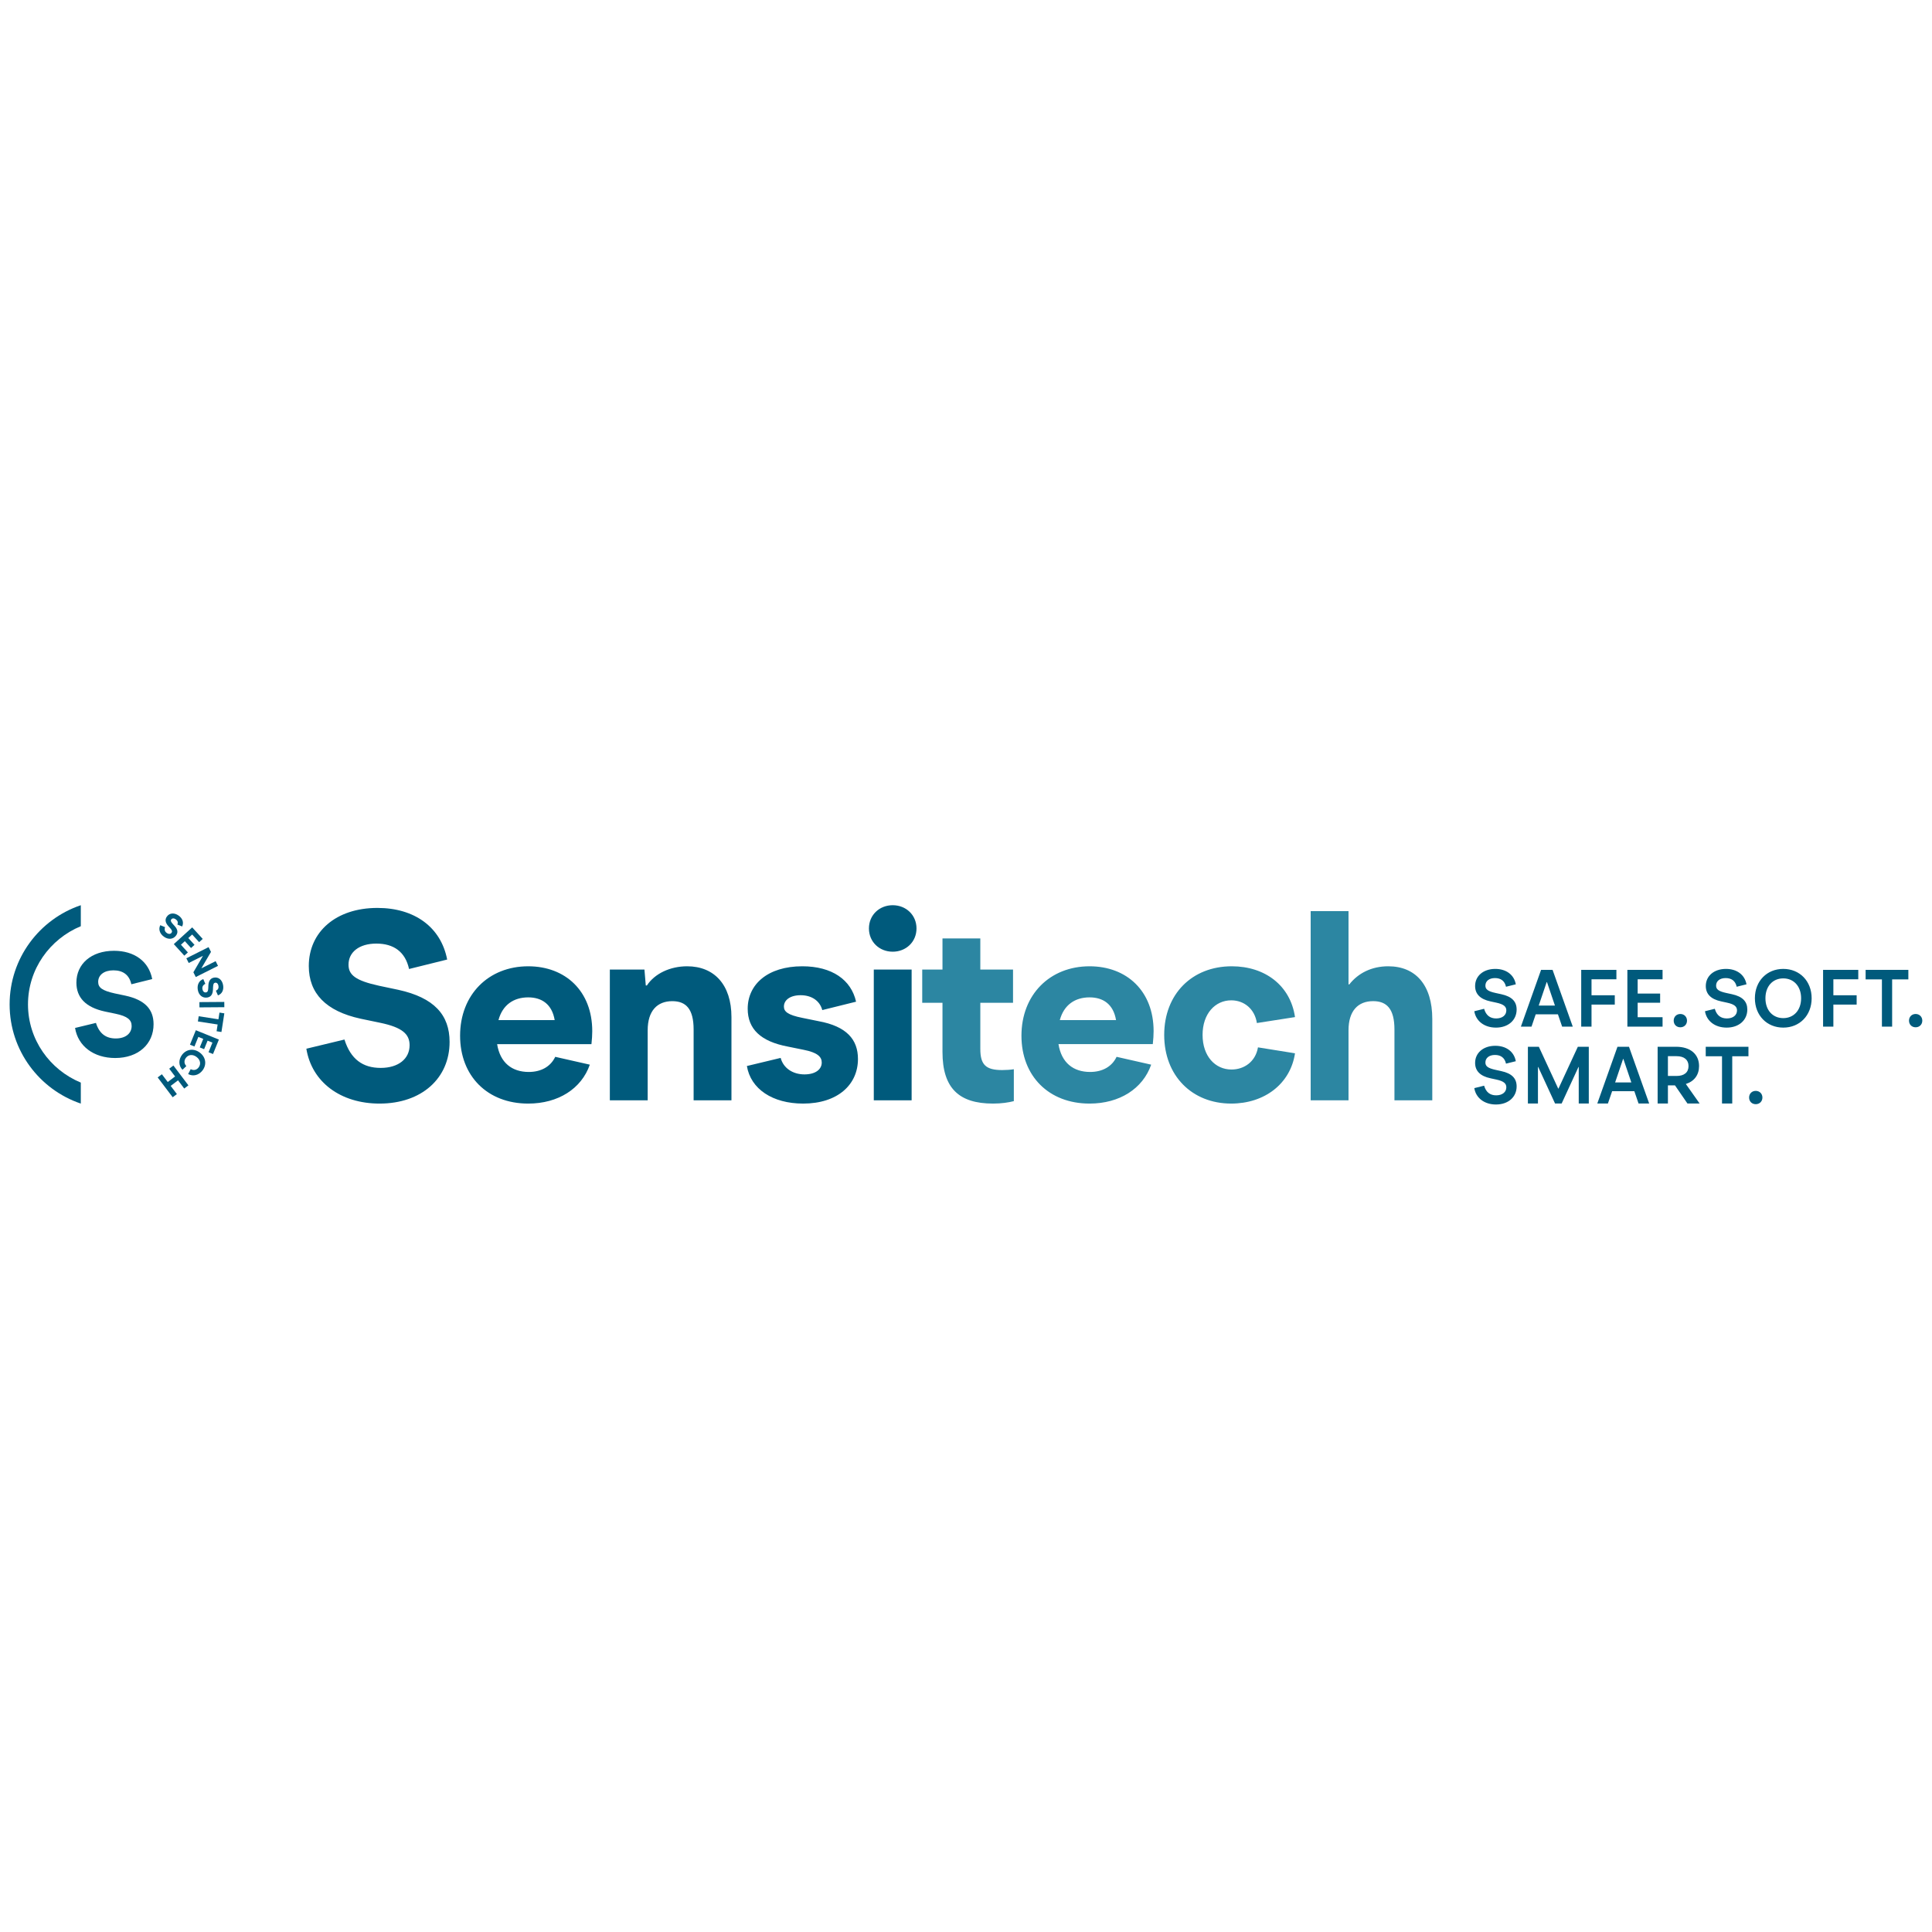 <?xml version="1.0" encoding="UTF-8" standalone="no"?><!DOCTYPE svg PUBLIC "-//W3C//DTD SVG 1.1//EN" "http://www.w3.org/Graphics/SVG/1.1/DTD/svg11.dtd"><svg width="125" height="125" viewBox="0 0 1024 600" version="1.1" xmlns="http://www.w3.org/2000/svg" xmlns:xlink="http://www.w3.org/1999/xlink" xml:space="preserve" xmlns:serif="http://www.serif.com/" style="fill-rule:evenodd;clip-rule:evenodd;stroke-linejoin:round;stroke-miterlimit:2;"><g><path d="M531.195,355.158c-8.591,0 -11.605,-2.723 -11.605,-11.171l-0,-24.492l17.337,0l-0,-17.621l-17.337,-0l-0,-16.47l-20.054,0l0,16.47l-10.738,-0l-0,17.621l10.738,0l0,26.063c0,19.2 8.74,27.364 26.788,27.364c4.586,0 8.164,-0.576 11.029,-1.294l0,-16.903c-1.863,0.291 -4.153,0.433 -6.158,0.433m80.242,-20.629c-0,-21.199 -14.18,-34.376 -33.949,-34.376c-21.057,0 -36.097,15.04 -36.097,36.815c0,21.341 14.471,35.954 36.097,35.954c15.9,0 28.217,-7.879 32.661,-20.629l-18.332,-4.153c-2.439,5.155 -7.453,8.021 -14.045,8.021c-8.875,-0 -15.182,-4.871 -16.754,-14.756l49.992,0c0.284,-2.574 0.427,-4.871 0.427,-6.876m-33.949,-17.899c7.161,-0 12.608,3.577 14.037,12.032l-29.796,-0c2.155,-8.022 8.022,-12.032 15.759,-12.032m75.086,56.292c17.621,0 31.367,-10.46 33.806,-26.646l-19.627,-3.15c-1.287,7.595 -7.303,11.748 -14.037,11.748c-8.597,-0 -15.325,-7.019 -15.325,-18.34c0,-11.314 6.728,-18.333 15.183,-18.333c6.876,0 12.459,4.587 13.604,12.033l20.202,-3.151c-2.439,-16.761 -15.9,-26.93 -33.522,-26.93c-21.056,0 -35.805,14.756 -35.805,36.381c-0,21.632 14.749,36.388 35.521,36.388m83.222,-72.769c-8.739,0 -15.9,3.584 -20.629,9.6l-0.427,0l-0,-38.82l-20.054,0l0,100.268l20.054,0l-0,-37.099c-0,-10.454 5.156,-15.474 13.035,-15.474c7.303,0 11.314,4.16 11.314,15.047l-0,37.526l20.053,0l0,-43.115c0,-18.048 -8.881,-27.933 -23.346,-27.933" style="fill:#2c86a2;fill-rule:nonzero;"/><path d="M201.192,372.92c22.344,-0 37.099,-13.462 37.099,-32.662c0,-14.322 -8.163,-23.488 -27.214,-27.641l-10.169,-2.148c-12.466,-2.723 -16.185,-5.731 -16.185,-11.172c-0,-6.592 5.582,-11.178 14.748,-11.178c9.167,-0 15.332,4.302 17.337,13.468l20.196,-5.013c-3.299,-17.188 -17.33,-27.357 -36.957,-27.357c-22.059,0 -36.381,12.744 -36.381,30.792c0,14.471 9.024,23.922 27.499,27.933l10.312,2.147c11.747,2.439 15.616,6.016 15.616,11.89c-0,7.161 -5.874,12.032 -15.325,12.032c-9.458,0 -15.9,-4.579 -19.2,-15.04l-20.196,4.871c2.866,17.622 18.049,29.078 38.82,29.078m112.714,-38.386c-0,-21.199 -14.18,-34.383 -33.949,-34.383c-21.056,0 -36.097,15.04 -36.097,36.815c0,21.341 14.472,35.954 36.097,35.954c15.901,-0 28.224,-7.879 32.662,-20.629l-18.333,-4.153c-2.439,5.155 -7.453,8.021 -14.044,8.021c-8.876,-0 -15.183,-4.871 -16.755,-14.749l49.992,0c0.285,-2.581 0.427,-4.871 0.427,-6.876m-33.949,-17.906c7.161,-0 12.608,3.583 14.037,12.032l-29.789,-0c2.148,-8.022 8.022,-12.032 15.752,-12.032m84.239,-16.477c-9.024,0 -17.188,3.869 -21.341,10.176l-0.576,-0l-0.711,-8.455l-18.34,-0l0,69.327l20.054,0l-0,-37.099c-0,-10.454 5.155,-15.467 13.035,-15.467c7.303,-0 11.314,4.153 11.314,15.04l-0,37.526l20.053,0l0,-44.118c0,-17.188 -9.166,-26.93 -23.488,-26.93m61.461,72.769c18.333,-0 29.078,-10.027 29.078,-23.638c0,-10.311 -6.016,-17.33 -20.914,-20.046l-8.448,-1.721c-8.022,-1.579 -9.885,-3.442 -9.885,-6.016c0,-3.442 3.293,-6.016 8.882,-6.016c5.874,-0 10.169,3.008 11.456,7.879l17.906,-4.445c-2.581,-11.598 -12.75,-18.766 -28.501,-18.766c-18.333,0 -28.936,9.6 -28.936,22.493c0,10.745 6.877,17.33 21.199,20.053l8.455,1.721c7.303,1.43 9.593,3.72 9.593,6.728c-0,3.726 -3.435,6.307 -9.166,6.307c-6.159,-0 -11.172,-3.299 -12.609,-8.74l-17.899,4.296c2.006,12.174 13.604,19.911 29.789,19.911m47.499,-80.499c7.019,-0 12.608,-5.156 12.608,-12.324c0,-7.161 -5.589,-12.316 -12.608,-12.316c-7.019,-0 -12.601,5.155 -12.601,12.316c-0,7.168 5.582,12.324 12.601,12.324m10.027,9.451l-20.054,-0l0,69.327l20.054,0l-0,-69.327Z" style="fill:#005a7c;fill-rule:nonzero;"/><path d="M792.885,373.406c6.531,0 10.962,-3.956 10.962,-9.586c0,-4.167 -2.412,-6.877 -8.17,-8.116l-2.961,-0.651c-4.173,-0.901 -5.42,-1.971 -5.42,-3.909c0,-2.364 1.938,-3.997 5.074,-3.997c3.049,0 5.156,1.463 5.847,4.6l5.196,-1.287c-0.941,-5.163 -5.196,-8.171 -10.873,-8.171c-6.402,0 -10.698,3.788 -10.698,9.072c0,4.207 2.663,7.005 8.205,8.164l2.967,0.643c4.085,0.861 5.373,2.148 5.373,4.126c-0,2.493 -2.067,4.255 -5.373,4.255c-3.184,-0 -5.372,-1.585 -6.402,-5.115l-5.203,1.294c0.86,5.284 5.413,8.678 11.476,8.678m33.136,-8.421l-0.129,0l-10.27,-22.181l-5.8,0l0,30.088l5.326,-0l-0,-19.383l0.135,-0l8.936,19.383l3.482,-0l8.936,-19.383l0.129,-0l0,19.383l5.332,-0l-0,-30.088l-5.806,0l-10.271,22.181Zm48.081,7.907l-10.704,-30.088l-6.104,0l-10.697,30.088l5.629,-0l2.236,-6.531l11.775,-0l2.236,6.531l5.629,-0Zm-13.841,-23.597l0.177,-0l4.207,12.425l-8.598,-0l4.214,-12.425Zm40.582,23.597l-7.31,-10.359c4.471,-1.416 7.005,-4.81 7.005,-9.499c0,-6.232 -4.553,-10.23 -12.161,-10.23l-9.796,0l-0,30.088l5.453,-0l0,-9.628l3.74,0l6.619,9.628l6.45,-0Zm-12.249,-25.101c4.078,-0 6.362,1.937 6.362,5.243c-0,3.354 -2.284,5.244 -6.362,5.244l-4.56,0l0,-10.487l4.56,-0Zm15.481,-4.987l-0,5.034l8.631,0l-0,25.054l5.42,-0l-0,-25.054l8.59,0l0,-5.034l-22.641,0Zm26.51,30.433c2.025,0 3.529,-1.463 3.529,-3.53c0,-2.019 -1.504,-3.523 -3.529,-3.523c-2.06,0 -3.523,1.504 -3.523,3.523c-0,2.067 1.463,3.53 3.523,3.53" style="fill:#005a7c;fill-rule:nonzero;"/><path d="M792.885,332.657c6.531,-0 10.962,-3.957 10.962,-9.587c0,-4.166 -2.412,-6.876 -8.17,-8.123l-2.961,-0.643c-4.173,-0.901 -5.42,-1.972 -5.42,-3.909c0,-2.365 1.938,-3.997 5.074,-3.997c3.049,-0 5.156,1.463 5.847,4.6l5.196,-1.288c-0.941,-5.162 -5.196,-8.17 -10.873,-8.17c-6.402,-0 -10.698,3.78 -10.698,9.071c0,4.208 2.663,7.006 8.205,8.164l2.967,0.644c4.085,0.86 5.373,2.147 5.373,4.126c-0,2.493 -2.067,4.254 -5.373,4.254c-3.184,0 -5.372,-1.585 -6.402,-5.115l-5.203,1.288c0.86,5.291 5.413,8.685 11.476,8.685m40.717,-0.515l-10.697,-30.08l-6.104,-0l-10.698,30.08l5.63,0l2.229,-6.531l11.775,0l2.235,6.531l5.63,0Zm-13.834,-23.597l0.169,0l4.214,12.425l-8.597,0l4.214,-12.425Zm36.964,-6.483l-18.652,-0l0,30.08l5.461,0l0,-11.693l12.33,-0l0,-4.939l-12.33,-0l0,-8.469l13.191,0l-0,-4.979Zm24.464,-0l-18.651,-0l-0,30.08l18.651,0l-0,-4.986l-13.198,-0l0,-7.69l11.911,0l-0,-4.857l-11.911,-0l0,-7.568l13.198,0l-0,-4.979Zm9.43,30.426c2.019,-0 3.523,-1.464 3.523,-3.53c0,-2.019 -1.504,-3.523 -3.523,-3.523c-2.066,-0 -3.529,1.504 -3.529,3.523c-0,2.066 1.463,3.53 3.529,3.53m24.525,0.169c6.538,-0 10.962,-3.957 10.962,-9.587c0,-4.166 -2.405,-6.876 -8.164,-8.123l-2.967,-0.643c-4.166,-0.901 -5.413,-1.972 -5.413,-3.909c-0,-2.365 1.931,-3.997 5.068,-3.997c3.055,-0 5.155,1.463 5.846,4.6l5.197,-1.288c-0.942,-5.162 -5.197,-8.17 -10.867,-8.17c-6.409,-0 -10.705,3.78 -10.705,9.071c0,4.208 2.663,7.006 8.212,8.164l2.96,0.644c4.085,0.86 5.373,2.147 5.373,4.126c-0,2.493 -2.06,4.254 -5.373,4.254c-3.177,0 -5.372,-1.585 -6.402,-5.115l-5.203,1.288c0.86,5.291 5.42,8.685 11.476,8.685m30.02,-0c8.679,-0 15.04,-6.443 15.04,-15.555c0,-9.112 -6.361,-15.562 -15.04,-15.562c-8.679,-0 -15.04,6.45 -15.04,15.562c-0,9.112 6.361,15.555 15.04,15.555m-0,-5.027c-5.542,-0 -9.451,-4.126 -9.451,-10.528c-0,-6.409 3.909,-10.535 9.451,-10.535c5.501,-0 9.458,4.126 9.458,10.535c-0,6.402 -3.957,10.528 -9.458,10.528m39.755,-25.568l-18.651,-0l-0,30.08l5.453,0l0,-11.693l12.337,-0l0,-4.939l-12.337,-0l0,-8.469l13.198,0l-0,-4.979Zm3.895,-0l0,5.027l8.638,-0l0,25.053l5.414,0l-0,-25.053l8.597,-0l-0,-5.027l-22.649,-0Zm26.517,30.426c2.019,-0 3.523,-1.464 3.523,-3.53c0,-2.019 -1.504,-3.523 -3.523,-3.523c-2.066,-0 -3.523,1.504 -3.523,3.523c0,2.066 1.457,3.53 3.523,3.53" style="fill:#005a7c;fill-rule:nonzero;"/><path d="M61.059,348.766c12.243,0 20.332,-7.378 20.332,-17.899c-0,-7.845 -4.478,-12.872 -14.918,-15.149l-5.569,-1.172c-6.829,-1.497 -8.869,-3.143 -8.869,-6.124c0,-3.611 3.063,-6.125 8.083,-6.125c5.02,0 8.401,2.358 9.498,7.378l11.063,-2.744c-1.802,-9.423 -9.498,-14.992 -20.25,-14.992c-12.086,-0 -19.938,6.984 -19.938,16.876c-0,7.926 4.946,13.109 15.074,15.304l5.65,1.179c6.436,1.335 8.557,3.293 8.557,6.511c-0,3.929 -3.218,6.598 -8.401,6.598c-5.176,0 -8.712,-2.513 -10.515,-8.245l-11.07,2.67c1.572,9.654 9.892,15.934 21.273,15.934" style="fill:#005a7c;fill-rule:nonzero;"/><path d="M42.829,267.783c-21.93,7.405 -37.729,28.136 -37.729,52.566c-0,24.437 15.799,45.161 37.729,52.573l-0,-11.124c-16.443,-6.809 -27.994,-22.805 -27.994,-41.449c0,-18.638 11.551,-34.633 27.994,-41.442l-0,-11.124Z" style="fill:#005a7c;fill-rule:nonzero;"/><path d="M86.862,284.458c2.385,1.714 4.993,1.409 6.47,-0.644c1.098,-1.531 0.928,-3.137 -0.792,-5.04l-0.922,-1.01c-1.118,-1.246 -1.287,-1.856 -0.867,-2.432c0.501,-0.705 1.457,-0.766 2.432,-0.061c0.976,0.698 1.308,1.633 0.82,2.764l2.541,1.016c0.968,-2.086 0.243,-4.254 -1.85,-5.758c-2.358,-1.694 -4.864,-1.43 -6.246,0.501c-1.112,1.545 -0.874,3.245 0.792,5.088l0.935,1.023c1.071,1.159 1.206,1.843 0.759,2.466c-0.549,0.766 -1.552,0.833 -2.561,0.109c-1.009,-0.725 -1.348,-1.708 -0.894,-3.076l-2.534,-1.03c-1.043,2.1 -0.298,4.492 1.917,6.084m20.582,1.185l-5.569,-6.111l-9.749,8.869l5.569,6.117l1.89,-1.72l-3.685,-4.059l2.073,-1.89l3.286,3.611l1.836,-1.673l-3.286,-3.611l2.046,-1.863l3.692,4.051l1.897,-1.721Zm-0.623,15.549l-0.034,-0.068l5.041,-8.597l-1.274,-2.527l-11.782,5.914l1.254,2.493l7.472,-3.753l0.028,0.047l-5.027,8.625l1.267,2.52l11.781,-5.914l-1.253,-2.494l-7.473,3.754Zm-1.985,11.422c0.488,2.893 2.554,4.512 5.047,4.092c1.857,-0.311 2.866,-1.572 2.988,-4.133l0.054,-1.368c0.081,-1.673 0.386,-2.222 1.098,-2.344c0.853,-0.142 1.565,0.481 1.768,1.673c0.203,1.186 -0.224,2.08 -1.369,2.541l1.098,2.507c2.154,-0.8 3.164,-2.846 2.737,-5.393c-0.488,-2.859 -2.453,-4.438 -4.79,-4.038c-1.876,0.312 -2.906,1.694 -3.021,4.173l-0.055,1.389c-0.054,1.572 -0.433,2.154 -1.199,2.283c-0.928,0.156 -1.687,-0.501 -1.897,-1.727c-0.203,-1.227 0.251,-2.162 1.531,-2.819l-1.07,-2.506c-2.222,0.752 -3.374,2.974 -2.92,5.67m0.881,9.316l13.184,-0.095l-0.021,-2.792l-13.184,0.095l0.021,2.792Zm13.184,3.163l-2.575,-0.399l-0.549,3.557l-10.46,-1.62l-0.427,2.758l10.461,1.612l-0.549,3.577l2.567,0.4l1.532,-9.885Zm-5.996,21.565l3.11,-7.663l-12.216,-4.959l-3.109,7.663l2.371,0.962l2.06,-5.081l2.601,1.056l-1.836,4.519l2.304,0.935l1.836,-4.519l2.567,1.044l-2.059,5.081l2.371,0.962Zm-16.436,0.447c-1.911,2.547 -1.863,5.745 0.251,7.893l2.046,-1.945c-1.247,-1.321 -1.281,-2.967 -0.231,-4.369c1.301,-1.735 3.557,-2.04 5.637,-0.481c2.08,1.558 2.412,3.814 1.125,5.528c-1.044,1.389 -2.615,1.788 -4.228,0.955l-1.348,2.588c2.649,1.423 5.718,0.596 7.656,-1.978c2.303,-3.076 1.72,-6.999 -1.477,-9.397c-3.191,-2.398 -7.128,-1.863 -9.431,1.206m-6.003,16.443l3.889,-2.947l3.286,4.342l2.222,-1.68l-7.953,-10.515l-2.223,1.681l3.11,4.119l-3.889,2.94l-3.109,-4.112l-2.229,1.68l7.96,10.514l2.222,-1.686l-3.286,-4.336Z" style="fill:#005a7c;fill-rule:nonzero;"/></g></svg>